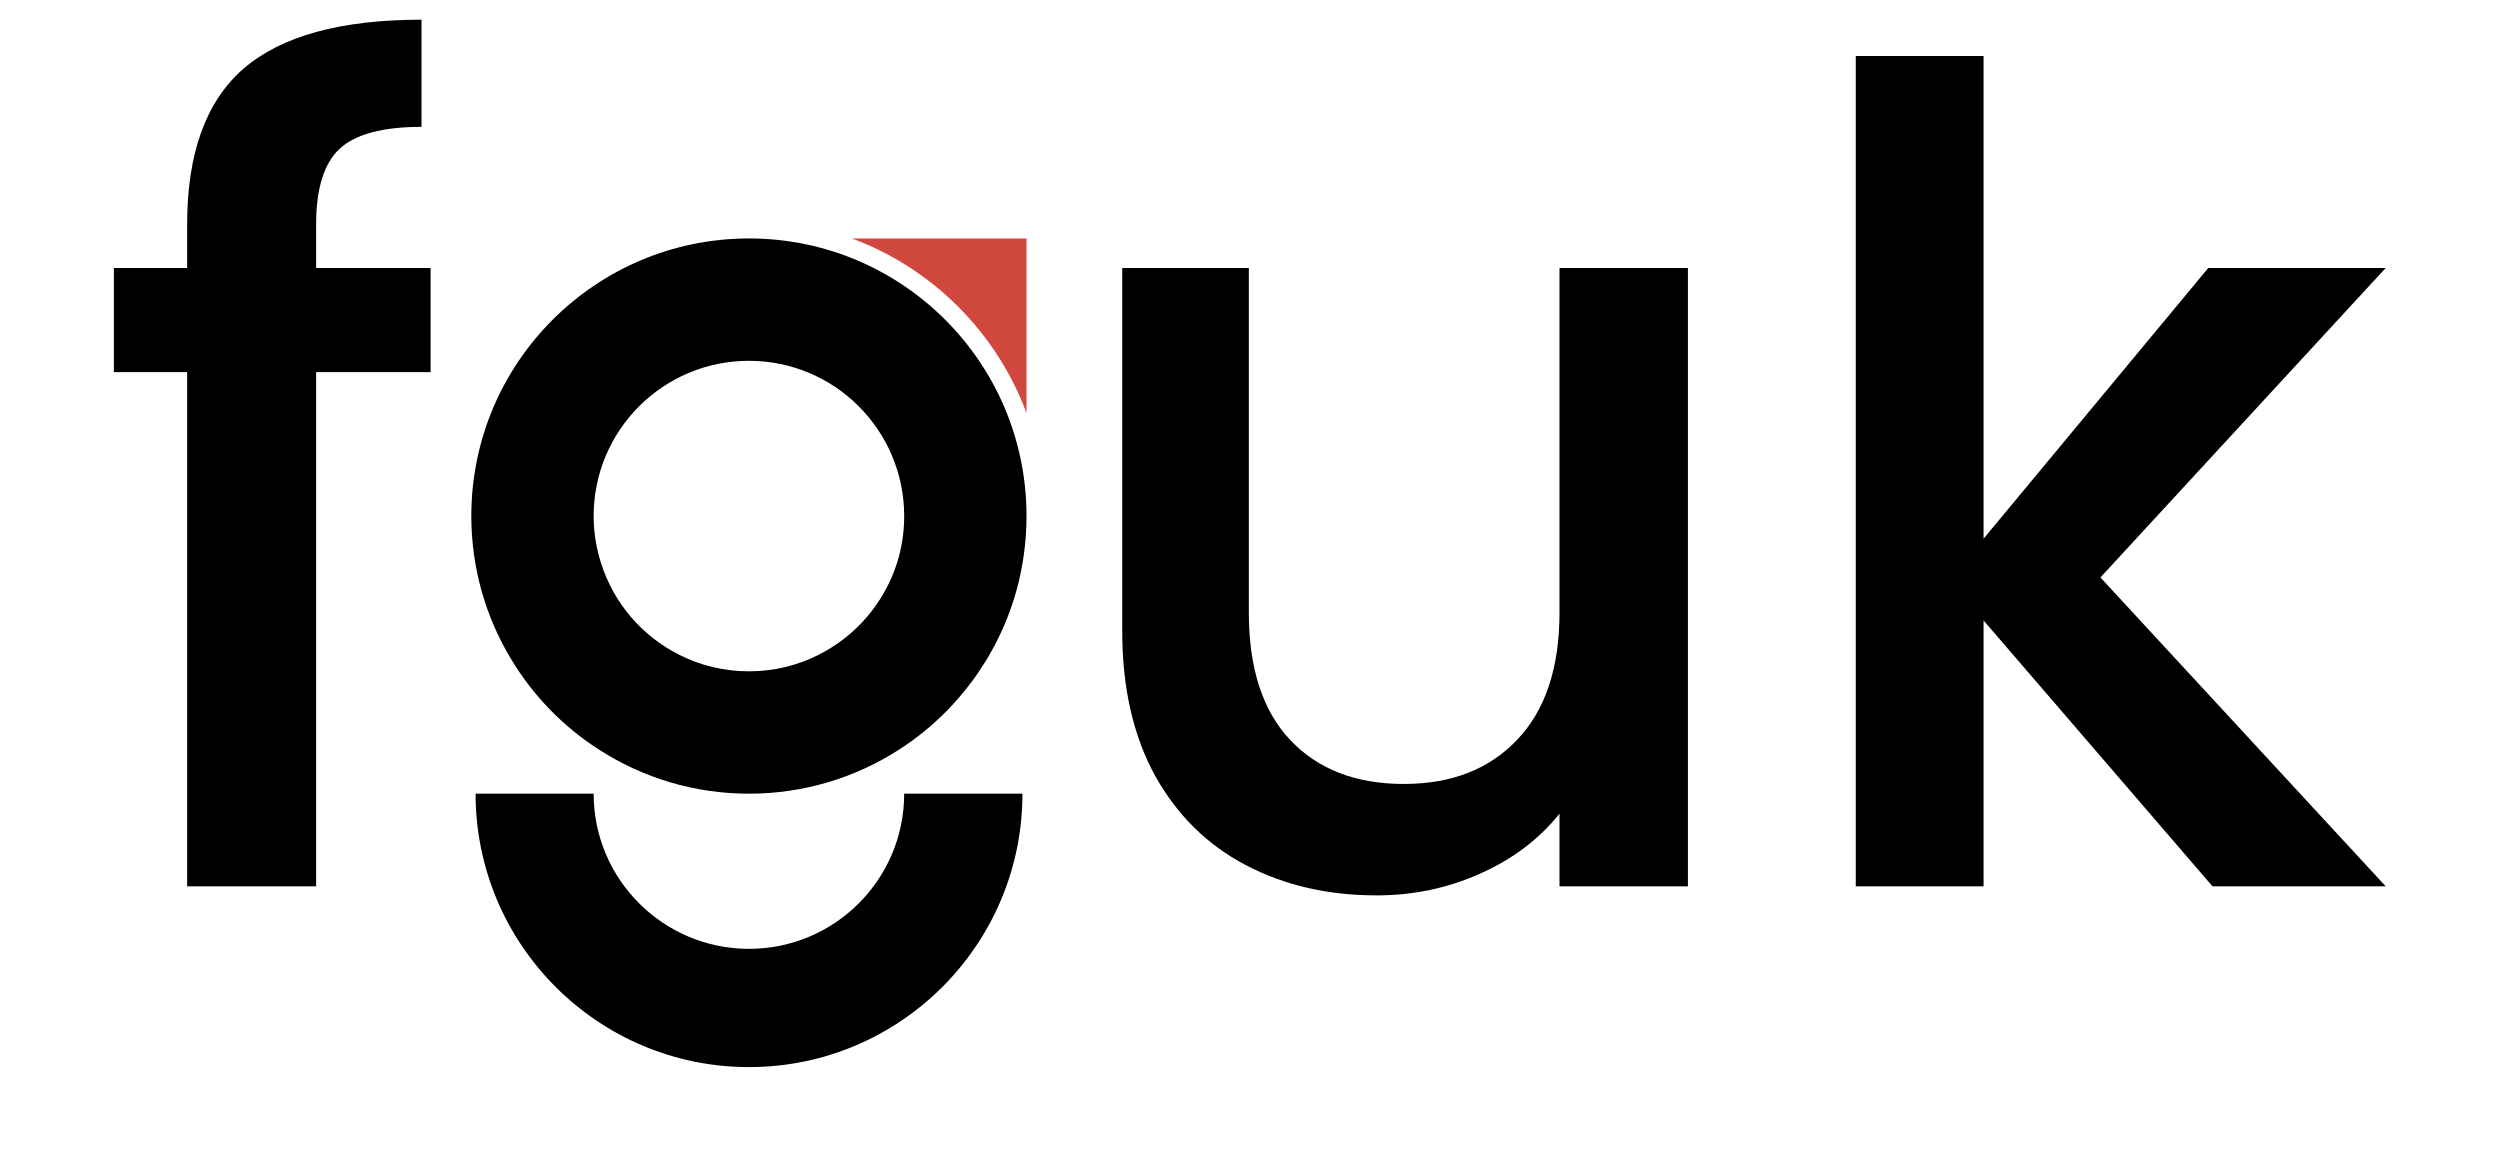<svg version="1.0" preserveAspectRatio="xMidYMid meet" height="40" viewBox="0 0 64.5 30" zoomAndPan="magnify" width="86" xmlns:xlink="http://www.w3.org/1999/xlink" xmlns="http://www.w3.org/2000/svg"><defs><g></g><clipPath id="8399365d7e"><path clip-rule="nonzero" d="M 21 6.129 L 26.676 6.129 L 26.676 11 L 21 11 Z M 21 6.129"></path></clipPath><clipPath id="836bb7a422"><path clip-rule="nonzero" d="M 12.16 20 L 26.676 20 L 26.676 27.902 L 12.16 27.902 Z M 12.16 20"></path></clipPath><clipPath id="25c08aa9bf"><path clip-rule="nonzero" d="M 12.16 6.129 L 26.676 6.129 L 26.676 21 L 12.16 21 Z M 12.16 6.129"></path></clipPath></defs><g fill-opacity="1" fill="#000000"><g transform="translate(2.25, 22.867)"><g><path d="M 8.859 -13.266 L 5.906 -13.266 L 5.906 0 L 2.578 0 L 2.578 -13.266 L 0.688 -13.266 L 0.688 -15.953 L 2.578 -15.953 L 2.578 -17.078 C 2.578 -18.91 3.062 -20.25 4.031 -21.094 C 5.008 -21.938 6.539 -22.359 8.625 -22.359 L 8.625 -19.594 C 7.625 -19.594 6.922 -19.406 6.516 -19.031 C 6.109 -18.656 5.906 -18.004 5.906 -17.078 L 5.906 -15.953 L 8.859 -15.953 Z M 8.859 -13.266"></path></g></g></g><g fill-opacity="1" fill="#000000"><g transform="translate(11.871, 22.867)"><g></g></g></g><g fill-opacity="1" fill="#000000"><g transform="translate(19.396, 22.867)"><g></g></g></g><g fill-opacity="1" fill="#000000"><g transform="translate(26.923, 22.867)"><g><path d="M 16.625 -15.953 L 16.625 0 L 13.312 0 L 13.312 -1.875 C 12.789 -1.219 12.109 -0.703 11.266 -0.328 C 10.43 0.047 9.539 0.234 8.594 0.234 C 7.344 0.234 6.219 -0.023 5.219 -0.547 C 4.227 -1.066 3.445 -1.836 2.875 -2.859 C 2.312 -3.891 2.031 -5.129 2.031 -6.578 L 2.031 -15.953 L 5.297 -15.953 L 5.297 -7.062 C 5.297 -5.633 5.648 -4.539 6.359 -3.781 C 7.078 -3.02 8.055 -2.641 9.297 -2.641 C 10.523 -2.641 11.5 -3.02 12.219 -3.781 C 12.945 -4.539 13.312 -5.633 13.312 -7.062 L 13.312 -15.953 Z M 16.625 -15.953"></path></g></g></g><g fill-opacity="1" fill="#000000"><g transform="translate(45.707, 22.867)"><g><path d="M 8.484 -7.969 L 15.844 0 L 11.375 0 L 5.469 -6.859 L 5.469 0 L 2.172 0 L 2.172 -21.422 L 5.469 -21.422 L 5.469 -8.969 L 11.266 -15.953 L 15.844 -15.953 Z M 8.484 -7.969"></path></g></g></g><g clip-path="url(#8399365d7e)"><path fill-rule="nonzero" fill-opacity="1" d="M 26.484 6.152 L 26.484 10.656 C 25.711 8.578 24.059 6.922 21.98 6.152 Z M 26.484 6.152" fill="#d0473e"></path></g><g clip-path="url(#836bb7a422)"><path fill-rule="nonzero" fill-opacity="1" d="M 26.379 20.477 C 26.379 24.371 23.219 27.531 19.324 27.531 C 15.43 27.531 12.27 24.371 12.27 20.477 L 15.316 20.477 C 15.316 22.688 17.113 24.48 19.324 24.48 C 21.535 24.48 23.328 22.688 23.328 20.477 Z M 26.379 20.477" fill="#000000"></path></g><g clip-path="url(#25c08aa9bf)"><path fill-rule="nonzero" fill-opacity="1" d="M 19.324 6.152 C 15.367 6.152 12.16 9.359 12.16 13.312 C 12.16 14.664 12.535 15.926 13.184 17 C 13.754 17.953 14.543 18.762 15.477 19.355 C 16.59 20.066 17.906 20.477 19.324 20.477 C 20.738 20.477 22.059 20.066 23.172 19.355 C 24.105 18.762 24.891 17.953 25.465 17 C 26.113 15.926 26.484 14.664 26.484 13.312 C 26.484 9.359 23.277 6.152 19.324 6.152 Z M 19.324 17.32 C 18.68 17.32 18.066 17.168 17.527 16.895 C 16.574 16.418 15.84 15.57 15.512 14.543 C 15.387 14.156 15.316 13.742 15.316 13.316 C 15.316 11.102 17.109 9.309 19.324 9.309 C 21.535 9.309 23.328 11.102 23.328 13.316 C 23.328 13.742 23.262 14.156 23.137 14.543 C 22.805 15.57 22.07 16.418 21.117 16.895 C 20.578 17.168 19.969 17.32 19.324 17.32 Z M 19.324 17.32" fill="#000000"></path></g></svg>